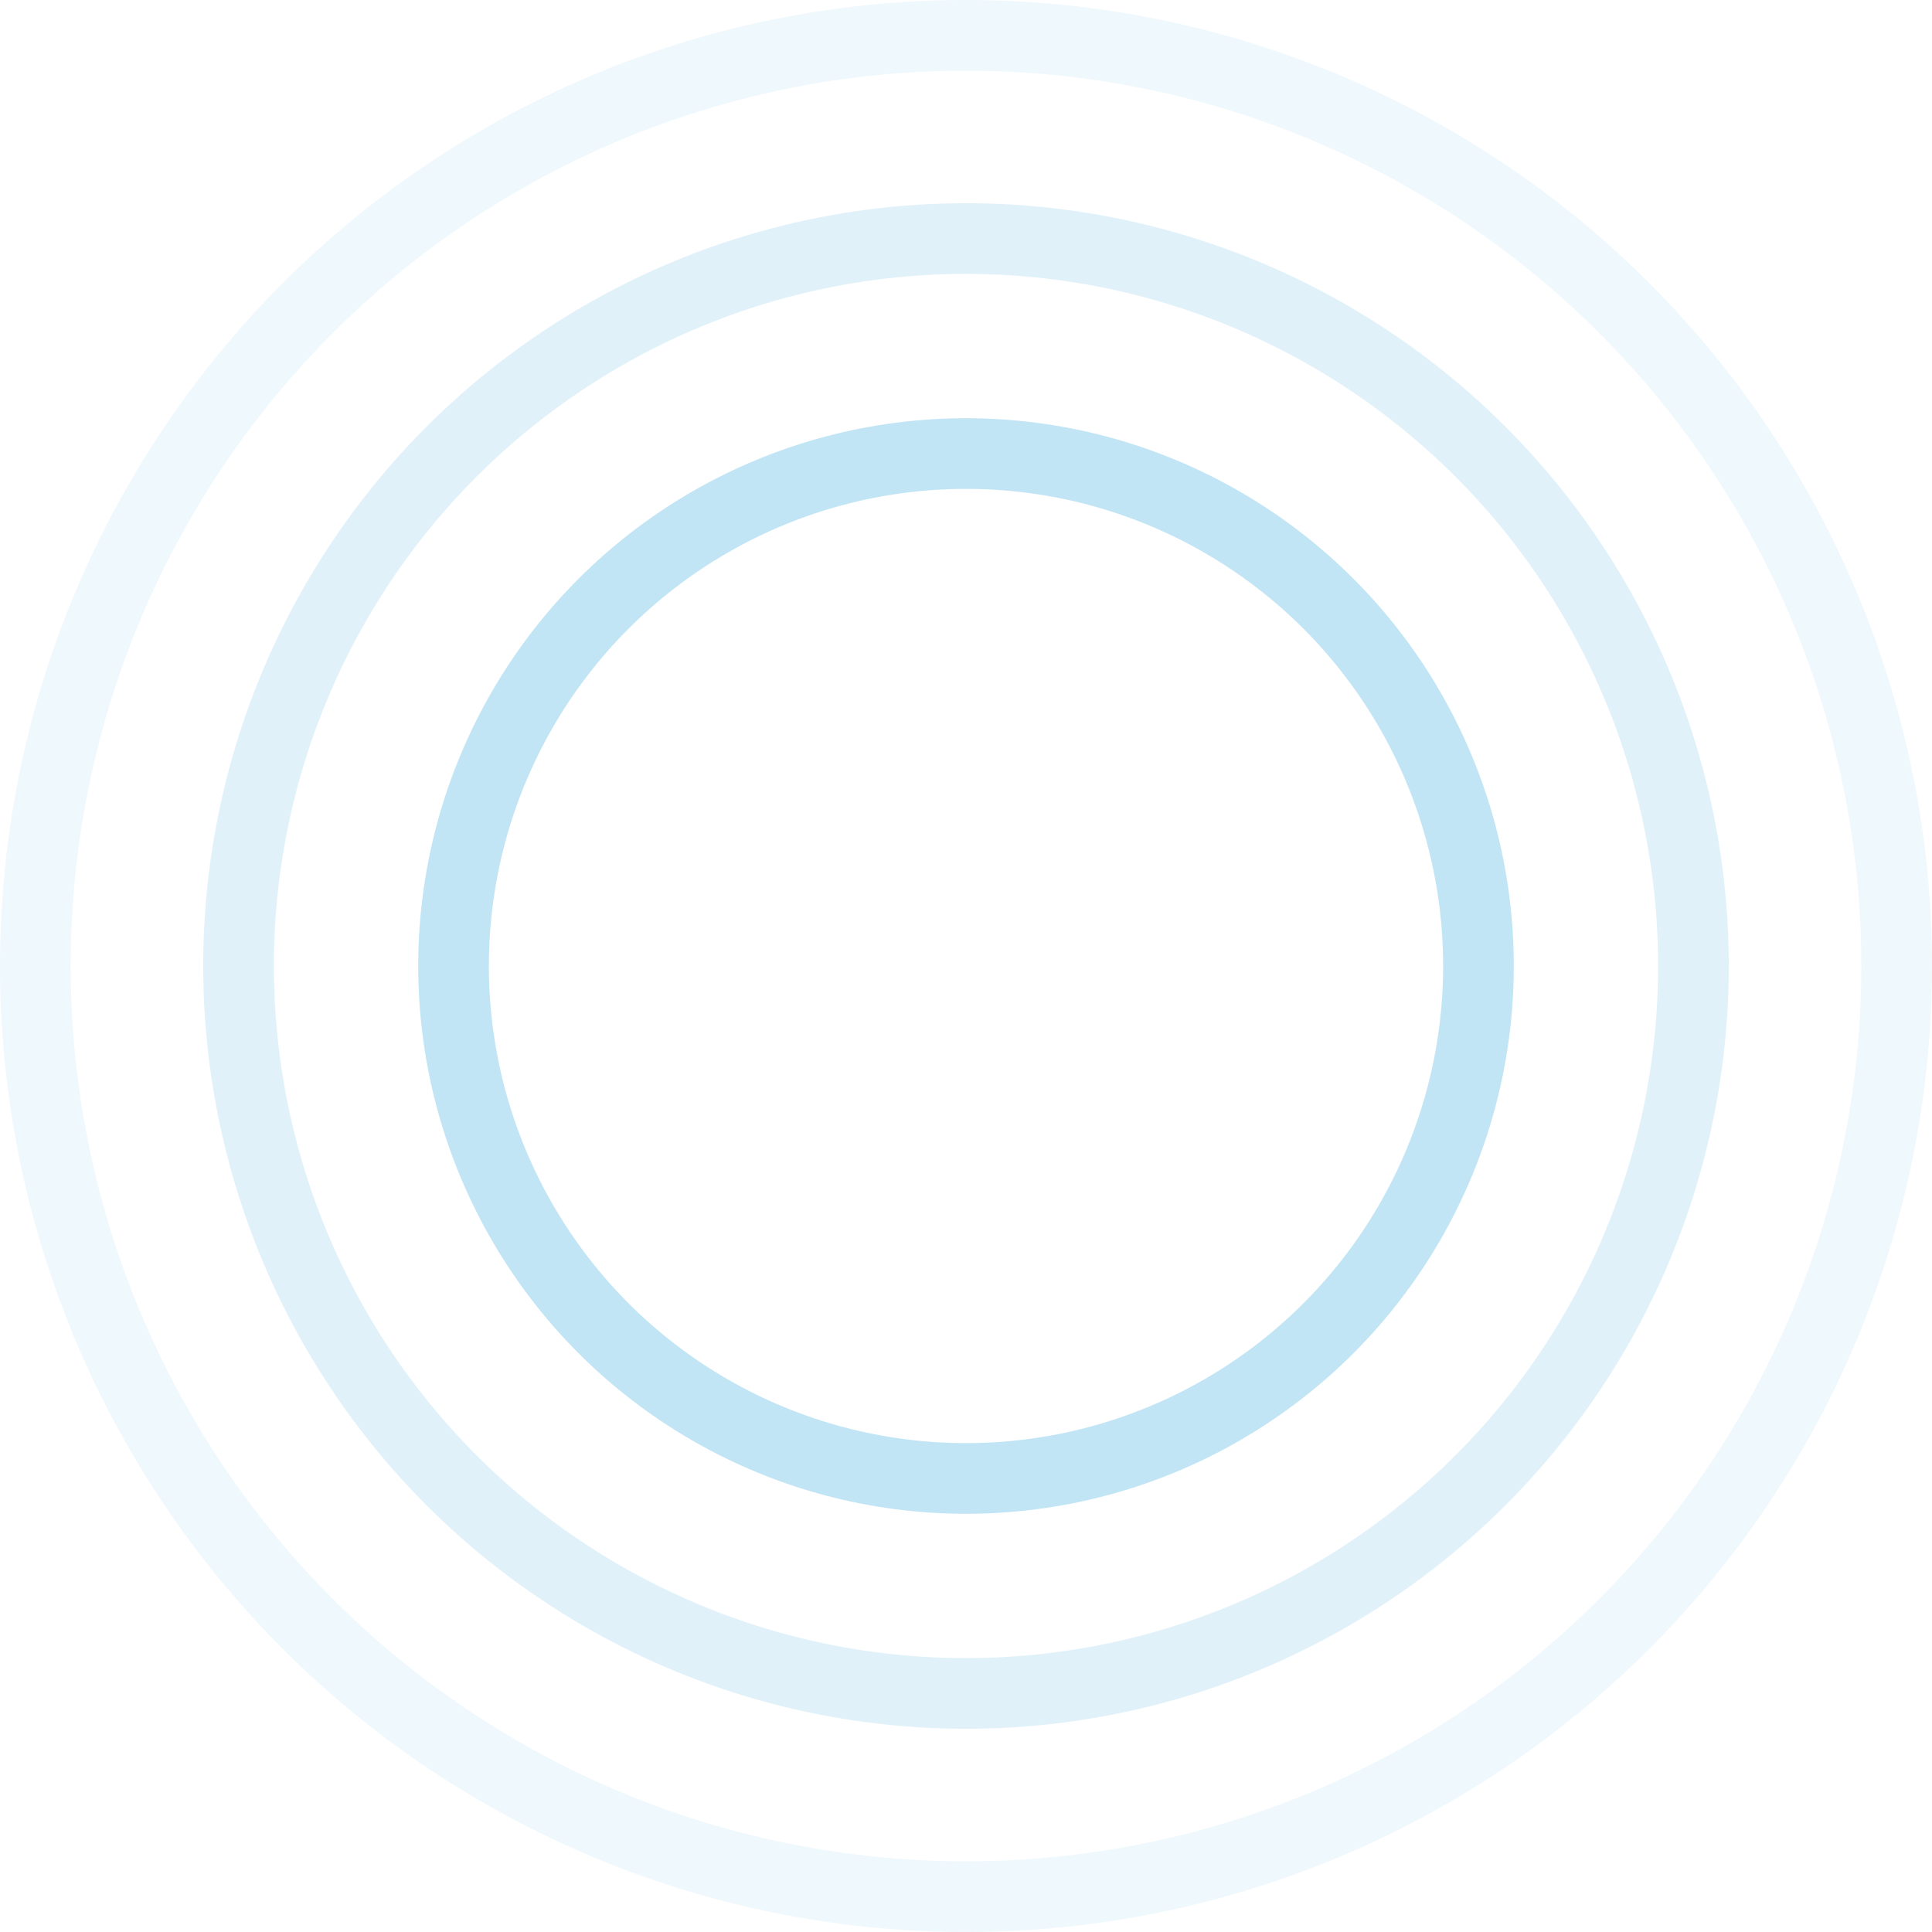 <svg width="656" height="656" viewBox="0 0 656 656" fill="none" xmlns="http://www.w3.org/2000/svg">
<circle opacity="0.25" cx="328" cy="328" r="316" stroke="#C2E5F5" stroke-width="24"/>
<circle opacity="0.5" cx="328" cy="328" r="247" stroke="#C2E5F5" stroke-width="24"/>
<circle cx="328" cy="328" r="174" stroke="#C2E5F5" stroke-width="24"/>
</svg>
